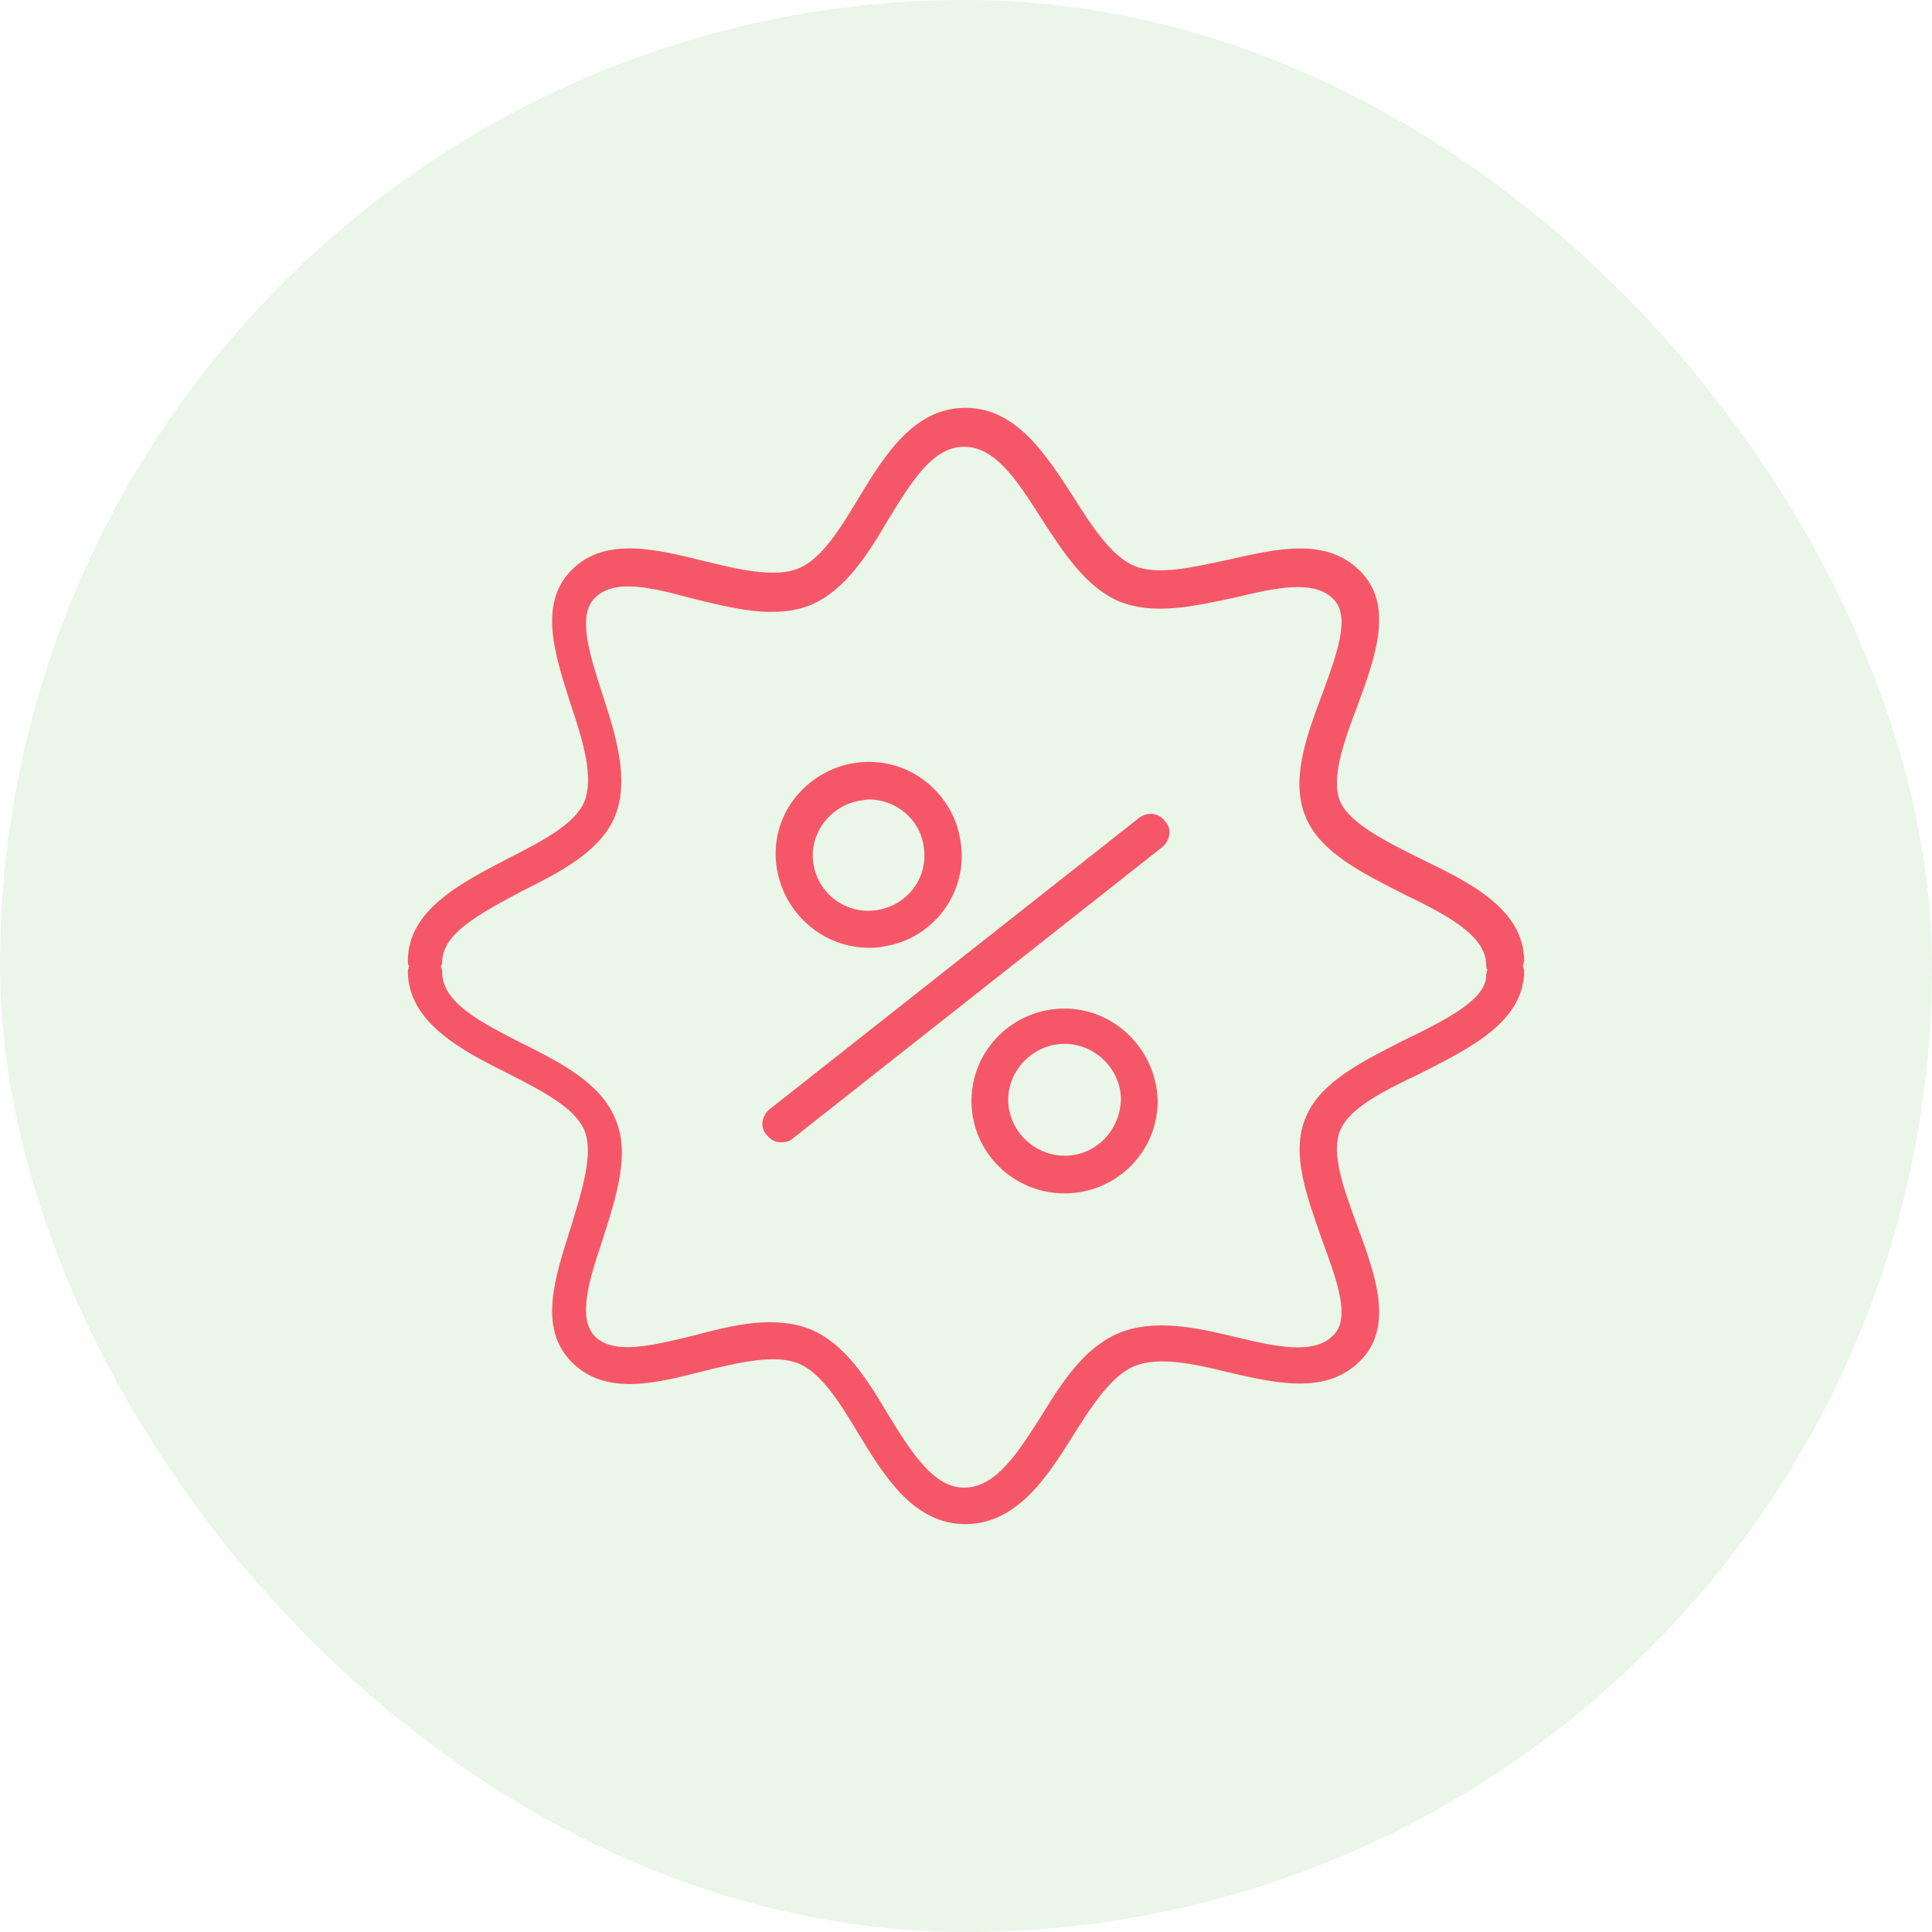 <svg width="60" height="60" viewBox="0 0 60 60" fill="none" xmlns="http://www.w3.org/2000/svg">
<rect width="60" height="60" rx="30" fill="#D5EFD2" fill-opacity="0.5"/>
<path d="M35.383 25.393L23.891 34.456C23.662 34.645 23.586 35.022 23.815 35.249C23.929 35.4 24.081 35.475 24.271 35.475C24.385 35.475 24.538 35.438 24.614 35.362L36.106 26.299C36.334 26.11 36.41 25.733 36.182 25.506C35.992 25.242 35.649 25.204 35.383 25.393Z" fill="#F55769"/>
<path d="M26.974 29.433C27.127 29.433 27.279 29.433 27.431 29.395C28.991 29.169 30.095 27.696 29.828 26.11C29.714 25.355 29.296 24.675 28.687 24.222C28.078 23.769 27.317 23.58 26.556 23.693C25.795 23.806 25.11 24.222 24.653 24.826C24.196 25.43 24.006 26.186 24.12 26.941C24.349 28.414 25.604 29.433 26.974 29.433ZM26.708 24.864C26.784 24.864 26.898 24.826 26.974 24.826C27.811 24.826 28.573 25.43 28.687 26.299C28.839 27.243 28.192 28.112 27.241 28.263C26.289 28.414 25.414 27.772 25.262 26.828C25.11 25.884 25.795 25.015 26.708 24.864Z" fill="#F55769"/>
<path d="M33.062 31.322C31.464 31.322 30.17 32.606 30.17 34.192C30.17 35.778 31.464 37.062 33.062 37.062C34.66 37.062 35.954 35.778 35.954 34.192C35.916 32.606 34.622 31.322 33.062 31.322ZM33.062 35.892C32.111 35.892 31.311 35.099 31.311 34.154C31.311 33.21 32.111 32.417 33.062 32.417C34.013 32.417 34.812 33.21 34.812 34.154C34.774 35.136 34.013 35.892 33.062 35.892Z" fill="#F55769"/>
<path d="M47.295 30C47.295 29.962 47.333 29.887 47.333 29.849C47.333 28.225 45.62 27.394 44.136 26.677C43.071 26.148 41.929 25.581 41.625 24.902C41.32 24.184 41.739 23.014 42.157 21.919C42.728 20.37 43.299 18.784 42.233 17.727C41.168 16.669 39.646 17.047 38.124 17.387C37.058 17.613 35.955 17.878 35.232 17.576C34.509 17.274 33.9 16.329 33.329 15.423C32.492 14.139 31.579 12.666 29.98 12.666C28.382 12.666 27.469 14.139 26.67 15.461C26.099 16.405 25.528 17.349 24.805 17.651C24.082 17.953 22.94 17.689 21.875 17.425C20.353 17.047 18.793 16.669 17.765 17.689C16.7 18.746 17.232 20.332 17.727 21.881C18.108 23.014 18.45 24.146 18.146 24.902C17.841 25.619 16.776 26.148 15.748 26.677C14.302 27.432 12.666 28.263 12.666 29.849C12.666 29.887 12.666 29.962 12.704 30C12.704 30.038 12.666 30.113 12.666 30.151C12.666 31.737 14.302 32.605 15.748 33.323C16.776 33.852 17.841 34.38 18.146 35.098C18.45 35.815 18.07 36.986 17.727 38.119C17.232 39.667 16.7 41.253 17.765 42.311C18.831 43.368 20.391 42.953 21.875 42.575C22.94 42.311 24.082 42.046 24.805 42.348C25.528 42.651 26.099 43.595 26.67 44.539C27.469 45.86 28.382 47.333 29.98 47.333C31.579 47.333 32.53 45.86 33.329 44.577C33.9 43.67 34.509 42.726 35.232 42.424C35.993 42.122 37.058 42.348 38.124 42.613C39.608 42.953 41.168 43.33 42.233 42.273C43.299 41.215 42.728 39.63 42.157 38.081C41.739 36.948 41.32 35.815 41.625 35.098C41.929 34.38 43.033 33.852 44.136 33.323C45.62 32.568 47.333 31.737 47.333 30.151C47.333 30.075 47.295 30.038 47.295 30ZM43.603 32.303C42.348 32.945 41.016 33.587 40.559 34.682C40.065 35.815 40.597 37.175 41.054 38.497C41.511 39.743 41.967 40.951 41.396 41.48C40.788 42.084 39.608 41.82 38.352 41.518C37.096 41.215 35.84 40.951 34.737 41.404C33.672 41.858 32.986 42.915 32.34 43.972C31.617 45.105 30.932 46.2 29.942 46.2C28.991 46.2 28.306 45.105 27.583 43.934C26.936 42.839 26.251 41.744 25.186 41.291C24.082 40.838 22.788 41.14 21.532 41.48C20.277 41.782 19.097 42.084 18.488 41.518C17.917 40.951 18.298 39.743 18.716 38.497C19.135 37.175 19.592 35.815 19.097 34.72C18.64 33.625 17.385 32.983 16.167 32.379C14.911 31.737 13.732 31.133 13.732 30.189C13.732 30.151 13.732 30.075 13.694 30.038C13.694 30 13.732 29.924 13.732 29.887C13.732 28.98 14.911 28.376 16.167 27.696C17.385 27.092 18.64 26.45 19.097 25.355C19.554 24.222 19.135 22.863 18.716 21.579C18.298 20.295 17.917 19.086 18.488 18.558C19.097 17.953 20.277 18.256 21.532 18.595C22.788 18.897 24.082 19.237 25.186 18.784C26.251 18.331 26.936 17.236 27.583 16.141C28.306 14.97 28.953 13.875 29.942 13.875C30.932 13.875 31.617 14.97 32.34 16.103C33.025 17.16 33.71 18.218 34.737 18.671C35.84 19.124 37.096 18.822 38.352 18.558C39.608 18.256 40.788 17.991 41.396 18.595C41.967 19.124 41.511 20.332 41.054 21.579C40.559 22.9 40.065 24.26 40.559 25.393C41.016 26.488 42.348 27.13 43.603 27.772C44.935 28.414 46.153 29.056 46.153 29.962C46.153 30 46.153 30.075 46.191 30.113C46.191 30.151 46.153 30.226 46.153 30.264C46.191 31.019 44.935 31.661 43.603 32.303Z" fill="#F55769"/>
</svg>
